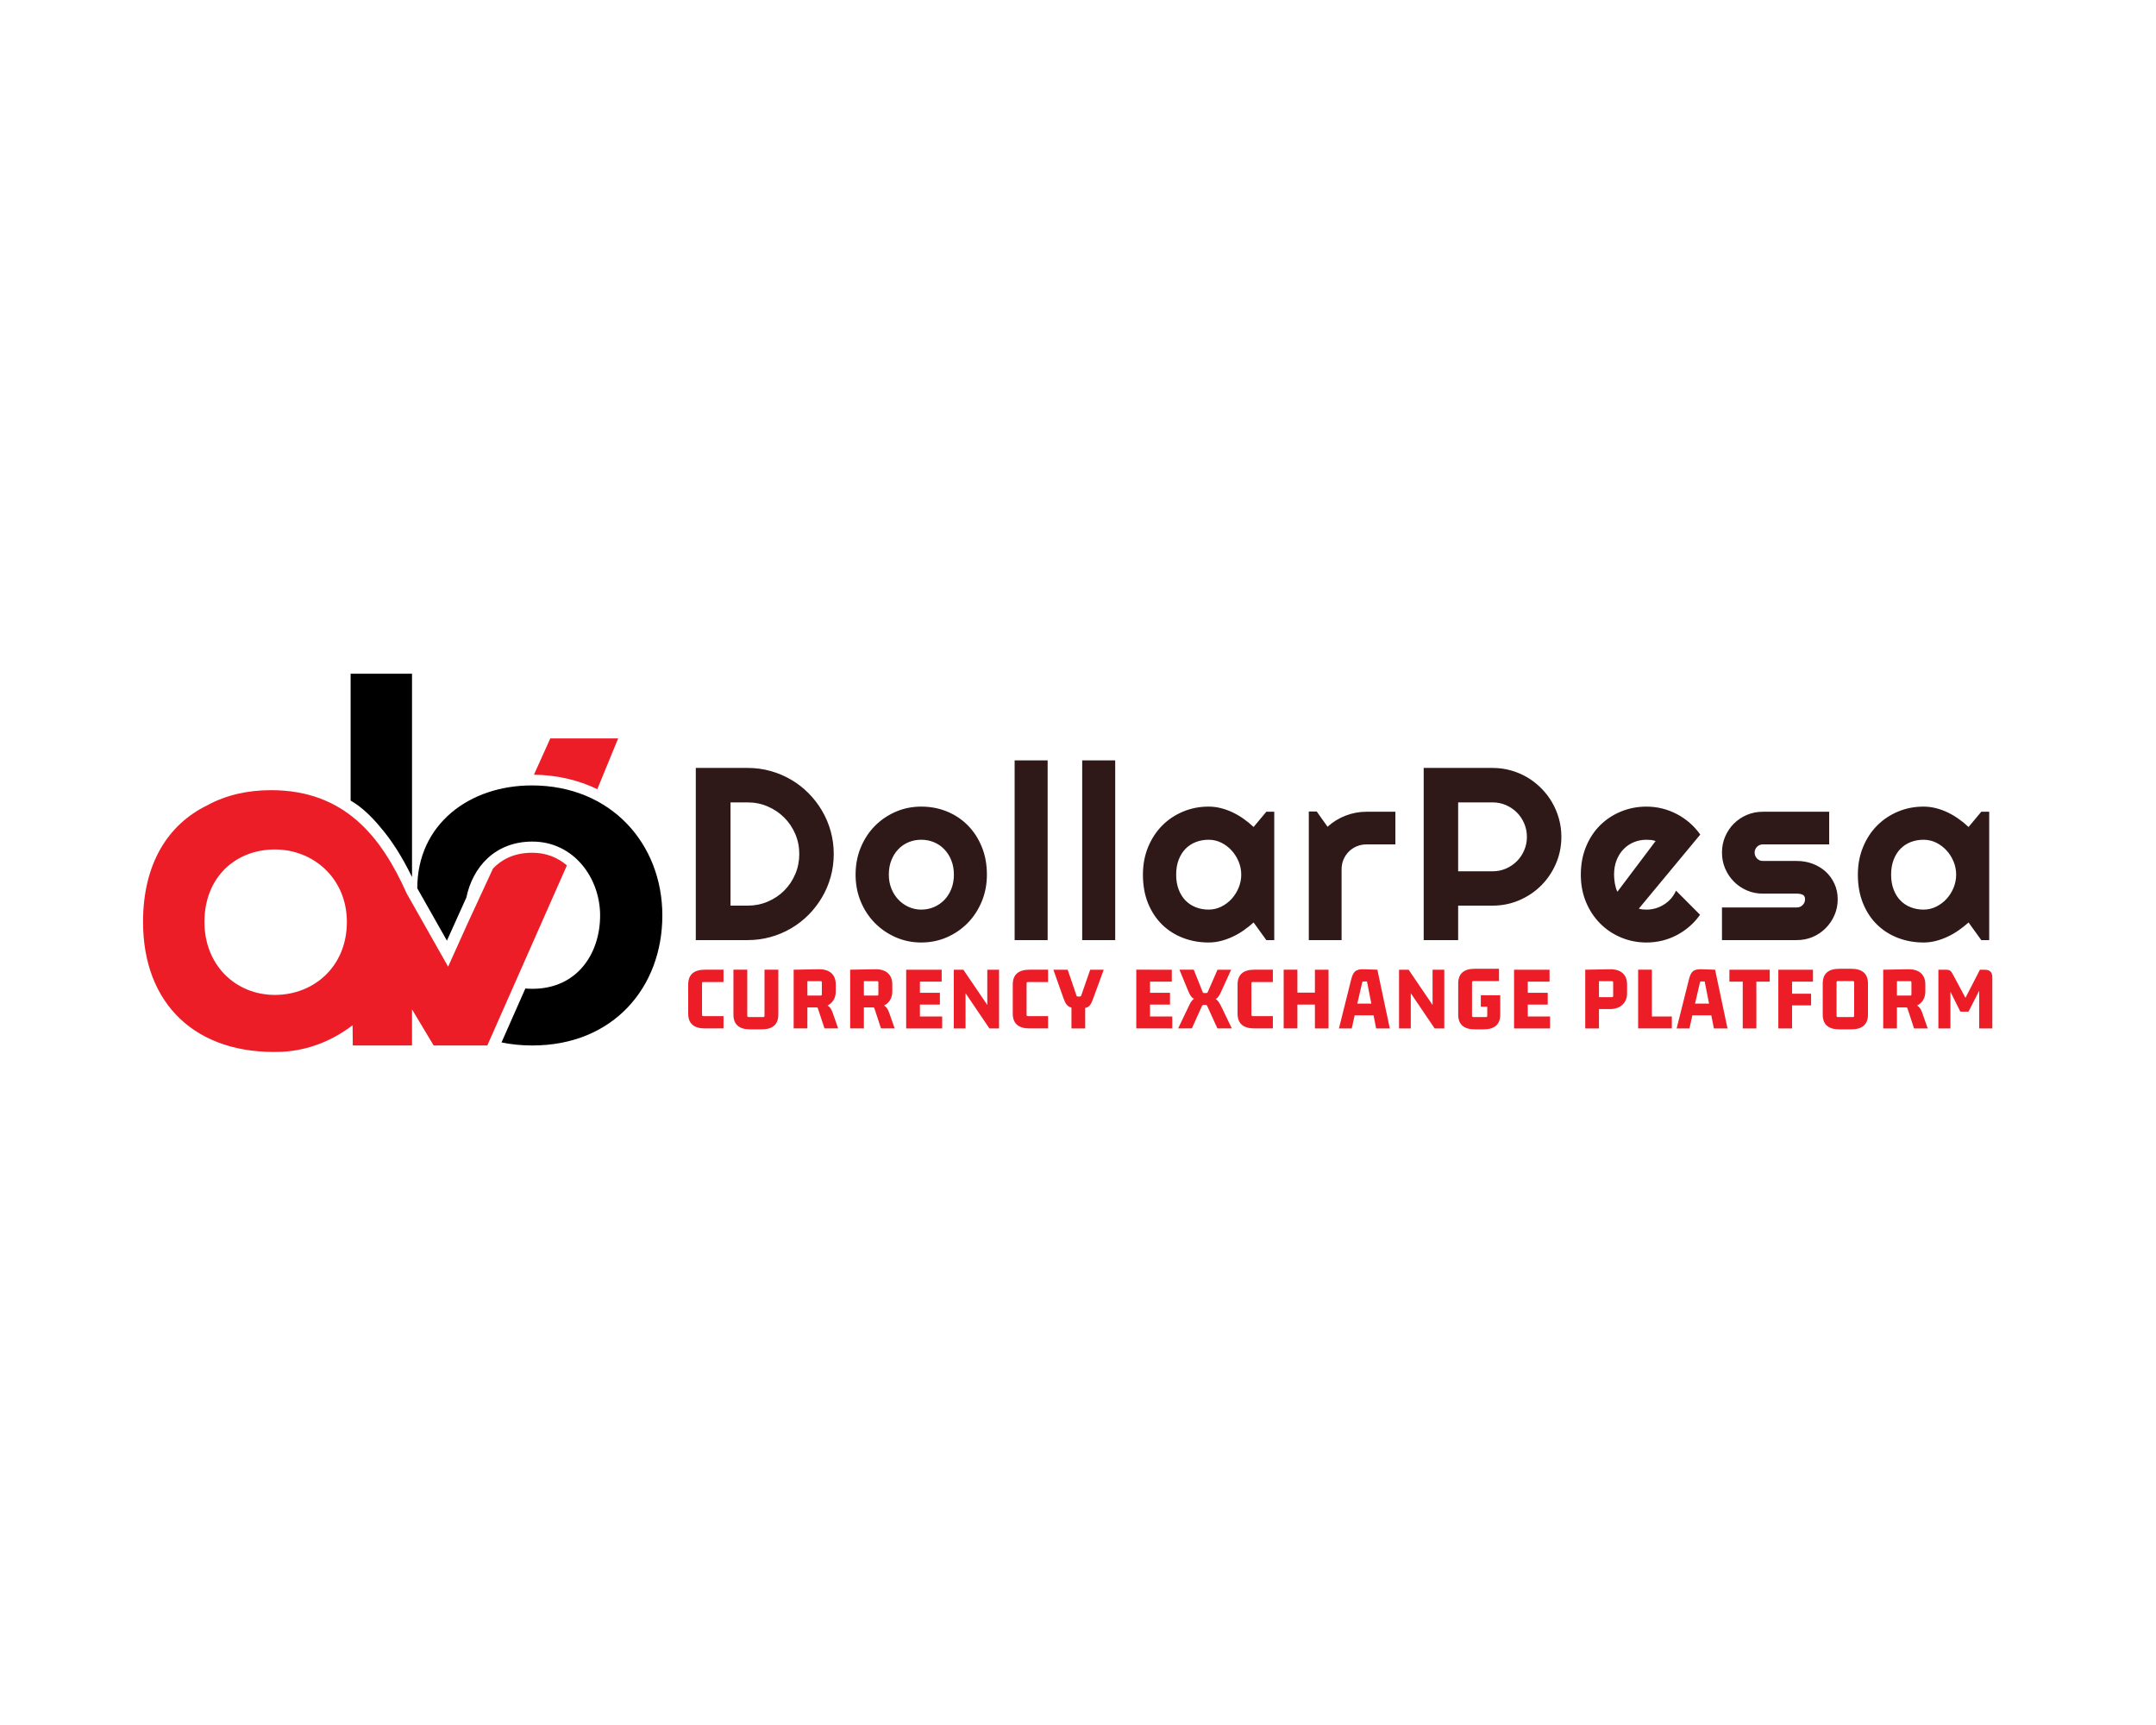 <svg height="2000" width="2500" xmlns="http://www.w3.org/2000/svg" viewBox="0 0 1280 1024"><path d="M0 0h1280v1024H0z" fill="#fff"/><path d="M225.793 491.01c6.84 7.963 13 17.672 18.82 29.633v-120.69H208.16v75.25c.205.138.407.283.612.423 5.845 3.397 11.681 8.94 17.02 15.384M315.74 466.243c-37.076 0-68.002 23.048-68.002 61.065l17.597 31.086 11.546-25.614c3.721-18.005 17.006-33.199 39.158-33.199 24.629 0 40.248 21.625 40.248 43.851 0 22.526-13.517 43.548-40.248 43.548-1.418 0-2.792-.071-4.136-.187l-14.152 32.018c5.736 1.182 11.837 1.81 18.288 1.81 48.056 0 77.19-34.541 77.19-77.189 0-42.349-30.335-77.189-77.49-77.189"/><path d="M366.983 438.355h-40.281L317 459.882c13.556.173 26.335 3.134 37.615 8.595zM163.207 590.607c-23.306 0-41.831-17.628-41.831-43.324 0-26.592 18.525-43.026 41.83-43.026 23.007 0 42.728 17.33 42.728 43.026 0 26.593-19.721 43.324-42.727 43.324zm129.474-75.012l-15.05 32.531-11.587 25.707-24.551-43.37c-14.943-33.447-36.61-61.405-80.571-61.405-13.744 0-26.721 2.842-37.96 9.04l.002-.001c-23.138 11.27-38.04 34.516-38.04 69.186 0 48.403 31.058 79.102 82.498 77.087 16.112-.863 30.262-6.863 41.908-15.783l.123 12.034h35.16v-21.429l12.855 21.429h31.84l47.259-106.917c-5.391-4.607-12.309-7.501-20.528-7.501-11.027 0-18.42 4.171-23.358 9.392" fill="#ec1d27"/><path d="M494.986 506.965q0 7.05-1.825 13.582-1.806 6.513-5.168 12.18-3.343 5.668-7.973 10.336-4.63 4.669-10.336 8.011-5.706 3.362-12.218 5.168-6.532 1.825-13.583 1.825h-30.796V455.862h30.796q7.05 0 13.583 1.825 6.512 1.806 12.218 5.168 5.706 3.343 10.336 8.011 4.63 4.669 7.973 10.336 3.362 5.667 5.168 12.18 1.825 6.532 1.825 13.583zm-20.46 0q0-6.34-2.383-11.892-2.382-5.572-6.55-9.74-4.17-4.17-9.78-6.59-5.59-2.42-11.93-2.42h-10.182v61.284h10.182q6.34 0 11.93-2.382 5.61-2.382 9.78-6.551 4.168-4.17 6.55-9.779 2.382-5.59 2.382-11.93zm111.388 12.257q0 8.549-3.055 15.926-3.073 7.377-8.337 12.756-5.284 5.38-12.373 8.492-7.089 3.093-15.215 3.093-8.05 0-15.139-3.093-7.089-3.112-12.41-8.492-5.303-5.379-8.377-12.756-3.054-7.377-3.054-15.926 0-8.684 3.054-16.1 3.074-7.415 8.376-12.794 5.322-5.38 12.411-8.454 7.09-3.054 15.139-3.054 8.126 0 15.215 2.882 7.09 2.881 12.373 8.203 5.264 5.302 8.337 12.756 3.055 7.435 3.055 16.56zm-19.596 0q0-4.707-1.537-8.511-1.517-3.823-4.169-6.551-2.632-2.747-6.167-4.208-3.515-1.46-7.511-1.46t-7.512 1.46q-3.535 1.46-6.128 4.208-2.613 2.728-4.112 6.55-1.498 3.805-1.498 8.512 0 4.418 1.498 8.203 1.499 3.765 4.112 6.551 2.593 2.786 6.128 4.38 3.516 1.614 7.512 1.614 3.996 0 7.511-1.498 3.535-1.499 6.167-4.208 2.652-2.709 4.17-6.55 1.536-3.862 1.536-8.492zm55.656-67.855v106.7h-19.596v-106.7zm40.114 0v106.7h-19.596v-106.7zm94.424 30.507v76.193h-4.706l-7.55-10.47q-2.786 2.478-5.88 4.669-3.092 2.17-6.512 3.765-3.42 1.614-7.031 2.536-3.593.922-7.3.922-8.05 0-15.14-2.709-7.108-2.709-12.41-7.877-5.302-5.167-8.376-12.64-3.055-7.493-3.055-17.041 0-8.914 3.055-16.35 3.074-7.453 8.376-12.794t12.41-8.3q7.09-2.958 15.14-2.958 3.707 0 7.338.922 3.631.922 7.05 2.555 3.42 1.652 6.533 3.862 3.093 2.209 5.801 4.764l7.55-9.049zm-19.595 37.348q0-3.996-1.537-7.723-1.537-3.747-4.17-6.628-2.631-2.901-6.166-4.65-3.516-1.729-7.512-1.729-3.996 0-7.511 1.345-3.535 1.364-6.148 3.996-2.594 2.632-4.092 6.513-1.499 3.88-1.499 8.876 0 4.995 1.499 8.875 1.498 3.881 4.092 6.513 2.613 2.651 6.148 3.996 3.515 1.364 7.511 1.364t7.512-1.748q3.535-1.748 6.167-4.63 2.632-2.901 4.169-6.628 1.537-3.746 1.537-7.742zm59.575-3.209v42.054H777.03V481.74h4.707l6.417 9.049q4.707-4.285 10.681-6.59 5.994-2.325 12.411-2.325h17.175v19.385h-17.175q-3.074 0-5.783 1.153-2.708 1.133-4.687 3.131-1.998 1.998-3.15 4.707-1.134 2.709-1.134 5.763zm89.64-39.69h-20.44v40.9h20.44q4.208 0 7.916-1.594 3.708-1.614 6.493-4.38 2.786-2.786 4.38-6.532 1.595-3.746 1.595-7.934 0-4.208-1.594-7.954-1.595-3.746-4.38-6.532-2.786-2.766-6.494-4.38-3.708-1.595-7.915-1.595zm-20.44 61.284v20.46h-20.46V455.862h40.9q5.649 0 10.836 1.46 5.206 1.46 9.74 4.13 4.515 2.671 8.261 6.417 3.746 3.746 6.417 8.3 2.67 4.572 4.13 9.778 1.46 5.187 1.46 10.836 0 8.395-3.208 15.85-3.208 7.453-8.76 13.005-5.552 5.552-13.007 8.76-7.454 3.21-15.868 3.21zm143.74-42.188l-36.482 43.975q1.133.365 2.267.46 1.152.116 2.286.116 2.843 0 5.494-.788 2.632-.787 4.938-2.247 2.324-1.46 4.15-3.554 1.805-2.114 2.958-4.669l14.255 14.313q-2.709 3.861-6.244 6.916-3.535 3.074-7.627 5.206-4.092 2.133-8.626 3.247-4.515 1.095-9.298 1.095-8.05 0-15.139-2.997-7.108-2.978-12.41-8.338-5.303-5.34-8.377-12.718-3.054-7.377-3.054-16.214 0-9.049 3.054-16.541 3.074-7.474 8.376-12.757 5.303-5.264 12.411-8.184 7.09-2.92 15.139-2.92 4.783 0 9.337 1.133 4.553 1.134 8.664 3.285 4.092 2.133 7.665 5.226 3.555 3.112 6.263 6.955zm-49.181 33.927l22.67-30.085q-1.365-.5-2.671-.634-1.326-.135-2.747-.135-3.996 0-7.512 1.46-3.535 1.46-6.128 4.17-2.613 2.708-4.112 6.512-1.498 3.823-1.498 8.588 0 1.076.115 2.42.096 1.364.346 2.748.25 1.383.615 2.67t.922 2.286zm106.547 28.721h-44.475v-19.384h44.475q1.998 0 3.42-1.422 1.421-1.421 1.421-3.42 0-2.074-1.421-2.708-1.422-.653-3.42-.653h-20.249q-5.053 0-9.471-1.922-4.419-1.92-7.704-5.244-3.266-3.305-5.168-7.723-1.883-4.419-1.883-9.472 0-5.071 1.883-9.49 1.902-4.419 5.168-7.704 3.285-3.266 7.704-5.168 4.418-1.883 9.471-1.883h39.422v19.385h-39.422q-1.998 0-3.42 1.422-1.421 1.44-1.421 3.438 0 2.056 1.421 3.516 1.422 1.46 3.42 1.46h20.249q4.995 0 9.414 1.672 4.418 1.69 7.684 4.668 3.285 2.997 5.207 7.204 1.92 4.208 1.92 9.203 0 5.052-1.92 9.433-1.922 4.38-5.207 7.703-3.266 3.305-7.684 5.207-4.419 1.882-9.414 1.882zm114.174-76.193v76.193h-4.707l-7.55-10.47q-2.785 2.478-5.898 4.669-3.093 2.17-6.512 3.765-3.42 1.614-7.013 2.536-3.611.922-7.32.922-8.049 0-15.138-2.709t-12.41-7.877q-5.303-5.167-8.358-12.64-3.073-7.493-3.073-17.041 0-8.914 3.073-16.35 3.055-7.453 8.357-12.794 5.322-5.341 12.411-8.3 7.09-2.958 15.139-2.958 3.708 0 7.339.922 3.65.922 7.07 2.555 3.42 1.652 6.512 3.862 3.112 2.209 5.821 4.764l7.55-9.049zm-19.615 37.348q0-3.996-1.518-7.723-1.536-3.747-4.168-6.628-2.652-2.901-6.167-4.65-3.535-1.729-7.531-1.729-3.977 0-7.512 1.345-3.535 1.364-6.128 3.996-2.613 2.632-4.092 6.513-1.499 3.88-1.499 8.876 0 4.995 1.499 8.875 1.479 3.881 4.092 6.513 2.593 2.651 6.128 3.996 3.535 1.364 7.512 1.364 3.996 0 7.53-1.748 3.516-1.748 6.168-4.63 2.632-2.901 4.168-6.628 1.518-3.746 1.518-7.742z" fill="#2f1818"/><path d="M429.539 603.19H417.57c-.5 0-.788-.23-.788-.788V583.69c0-.576.289-.73.788-.73h11.969v-7.32h-11.066c-6.57 0-9.894 2.978-9.894 8.78v17.31c0 5.782 3.324 8.76 9.894 8.76h11.066zm22.708 7.857c6.57 0 9.836-2.978 9.836-8.76V575.64h-8.203v27.32c0 .556-.288.787-.788.787h-8.664c-.5 0-.788-.23-.788-.788V575.64h-8.203v26.647c0 5.782 3.266 8.76 9.836 8.76zm27.088-.557v-12.468h5.437c.692 0 .692.269.903.884l3.823 11.584h8.088l-3.362-9.663c-.73-1.96-1.633-3.151-2.92-3.939 3.247-1.575 4.88-4.726 4.88-8.26v-4.208c0-5.802-3.593-9.164-10.163-9.049l-14.831.27v34.85zm7.858-28.049c.518 0 .73.23.73.788v7.031c0 .557-.212.73-.73.73h-7.858v-8.549zm25.686 28.05v-12.47h5.456c.672 0 .672.27.903.885l3.803 11.584h8.108l-3.382-9.663c-.73-1.96-1.632-3.151-2.92-3.939 3.266-1.575 4.9-4.726 4.9-8.26v-4.208c0-5.802-3.612-9.164-10.183-9.049l-14.831.27v34.85zm7.876-28.05c.5 0 .73.23.73.788v7.031c0 .557-.23.73-.73.73h-7.876v-8.549zm38.596 28.05v-7.09h-13.198v-7.07h11.853v-6.974h-11.853v-6.628h12.91v-7.089h-21.075v34.85zm28.05 0h5.724v-34.85h-6.974v20.92l-14.216-20.92h-5.668v34.85h6.974v-20.903zm34.83-7.301h-11.97c-.499 0-.787-.23-.787-.788V583.69c0-.576.288-.73.788-.73h11.969v-7.32h-11.066c-6.57 0-9.894 2.978-9.894 8.78v17.31c0 5.782 3.323 8.76 9.894 8.76h11.066zm22.035 7.3v-12.142c2.575-.557 3.42-2.017 4.765-5.667l6.243-17.04h-8.03l-5.283 15.176c-.173.558-.404.73-.903.73h-1.114c-.577 0-.73-.172-.903-.73l-5.168-15.177h-8.492l6.014 16.983c1.171 3.247 2.19 4.822 4.726 5.552v12.315zm51.699 0v-7.089h-13.218v-7.07h11.873v-6.974h-11.873v-6.628h12.93v-7.089H674.6v34.85zm21.132-21.747c-.23.557-.346.73-.845.73h-1.46c-.577 0-.615-.173-.845-.73l-5.226-13.103h-8.492l4.995 12.142c1.134 2.766 1.98 4.284 3.67 5.168-1.46.845-2.248 2.363-3.554 5.225l-5.898 12.315h8.145l5.956-13.198c.288-.577.404-.73.903-.73h1.402c.52 0 .615.096.903.73l6.014 13.198h8.549l-5.898-12.257c-1.307-2.69-2.152-4.265-3.67-5.168 1.518-.845 2.306-2.305 3.612-5.225l5.552-12.2h-8.088zm38.596 14.447h-11.969c-.5 0-.787-.23-.787-.788V583.69c0-.576.288-.73.787-.73h11.97v-7.32h-11.067c-6.57 0-9.894 2.978-9.894 8.78v17.31c0 5.782 3.324 8.76 9.894 8.76h11.066zm24.956 7.3h8.088v-34.85h-8.088v13.602h-10.393V575.64h-8.146v34.85h8.146v-14.159h10.393zm44.455 0l-7.377-34.85-7.915-.269c-5.053-.173-6.513 1.403-7.761 6.57l-7.128 28.55h7.589l1.729-7.762h11.238l1.518 7.761zm-16.425-27.088c.115-.557.23-.788.787-.788h2.094l2.575 13.16h-8.319zm43.053 27.088h5.725v-34.85h-6.955v20.922l-14.216-20.922h-5.687v34.85h6.974v-20.902zm29.048.557c6.59 0 9.893-2.978 9.893-8.76v-11.47h-11.526v6.801h3.823v5.341c0 .557-.212.788-.73.788h-7.531c-.5 0-.788-.23-.788-.788v-19.788c0-.557.288-.787.788-.787h15.234v-7.3h-14.389c-6.57 0-9.836 2.977-9.836 8.779v18.424c0 5.782 3.266 8.76 9.836 8.76zm39.46-.557v-7.089h-13.218v-7.07h11.854v-6.974h-11.854v-6.628h12.93v-7.089h-21.075v34.85zm29.048 0v-11.47h6.513c6.57 0 10.182-4.091 10.182-9.317v-5.283c0-5.802-3.612-9.164-10.182-9.049l-14.659.27v34.85zm7.704-28.049c.5 0 .73.23.73.788v7.934c0 .557-.23.788-.73.788h-7.704v-9.51zm35.56 20.96H980.7v-27.76h-8.146v34.85h20zm33.044 7.09l-7.358-34.85-7.915-.27c-5.072-.173-6.532 1.403-7.762 6.57l-7.146 28.55h7.588l1.749-7.762h11.238l1.518 7.761zm-16.407-27.09c.116-.556.231-.787.788-.787h2.075l2.594 13.16h-8.32zm33.544 27.09v-27.762h7.934v-7.089h-23.937v7.09h7.915v27.76zm32.486-20.615h-11.296v-7.147h12.41v-7.089h-20.556v34.85h8.146v-13.66h11.296zm24.783-7.492c.5 0 .788.23.788.787v19.788c0 .557-.288.788-.788.788h-8.875c-.52 0-.788-.23-.788-.788v-19.788c0-.557.269-.787.788-.787zm-17.866 19.903c0 5.782 3.246 8.76 9.836 8.76h7.127c6.57 0 9.894-2.978 9.894-8.76v-18.424c0-5.802-3.323-8.78-9.894-8.78h-7.127c-6.59 0-9.836 2.978-9.836 8.78zm44.052 8.203v-12.468h5.456c.672 0 .672.269.903.884l3.804 11.584h8.107l-3.381-9.663c-.73-1.96-1.633-3.151-2.92-3.939 3.265-1.575 4.898-4.726 4.898-8.26v-4.208c0-5.802-3.611-9.164-10.182-9.049l-14.831.27v34.85zm7.876-28.049c.5 0 .73.23.73.788v7.031c0 .557-.23.73-.73.73h-7.876v-8.549zm43.822-6.8h-2.42l-8.588 16.694-7.762-14.447c-.903-1.556-1.46-2.248-3.996-2.248h-4.322v34.85h7.146v-21.805l5.898 11.853h4.822l6.36-12.41v22.362h7.8V580.31c0-3.305-1.403-4.669-4.938-4.669z" fill="#ec1d27"/></svg>